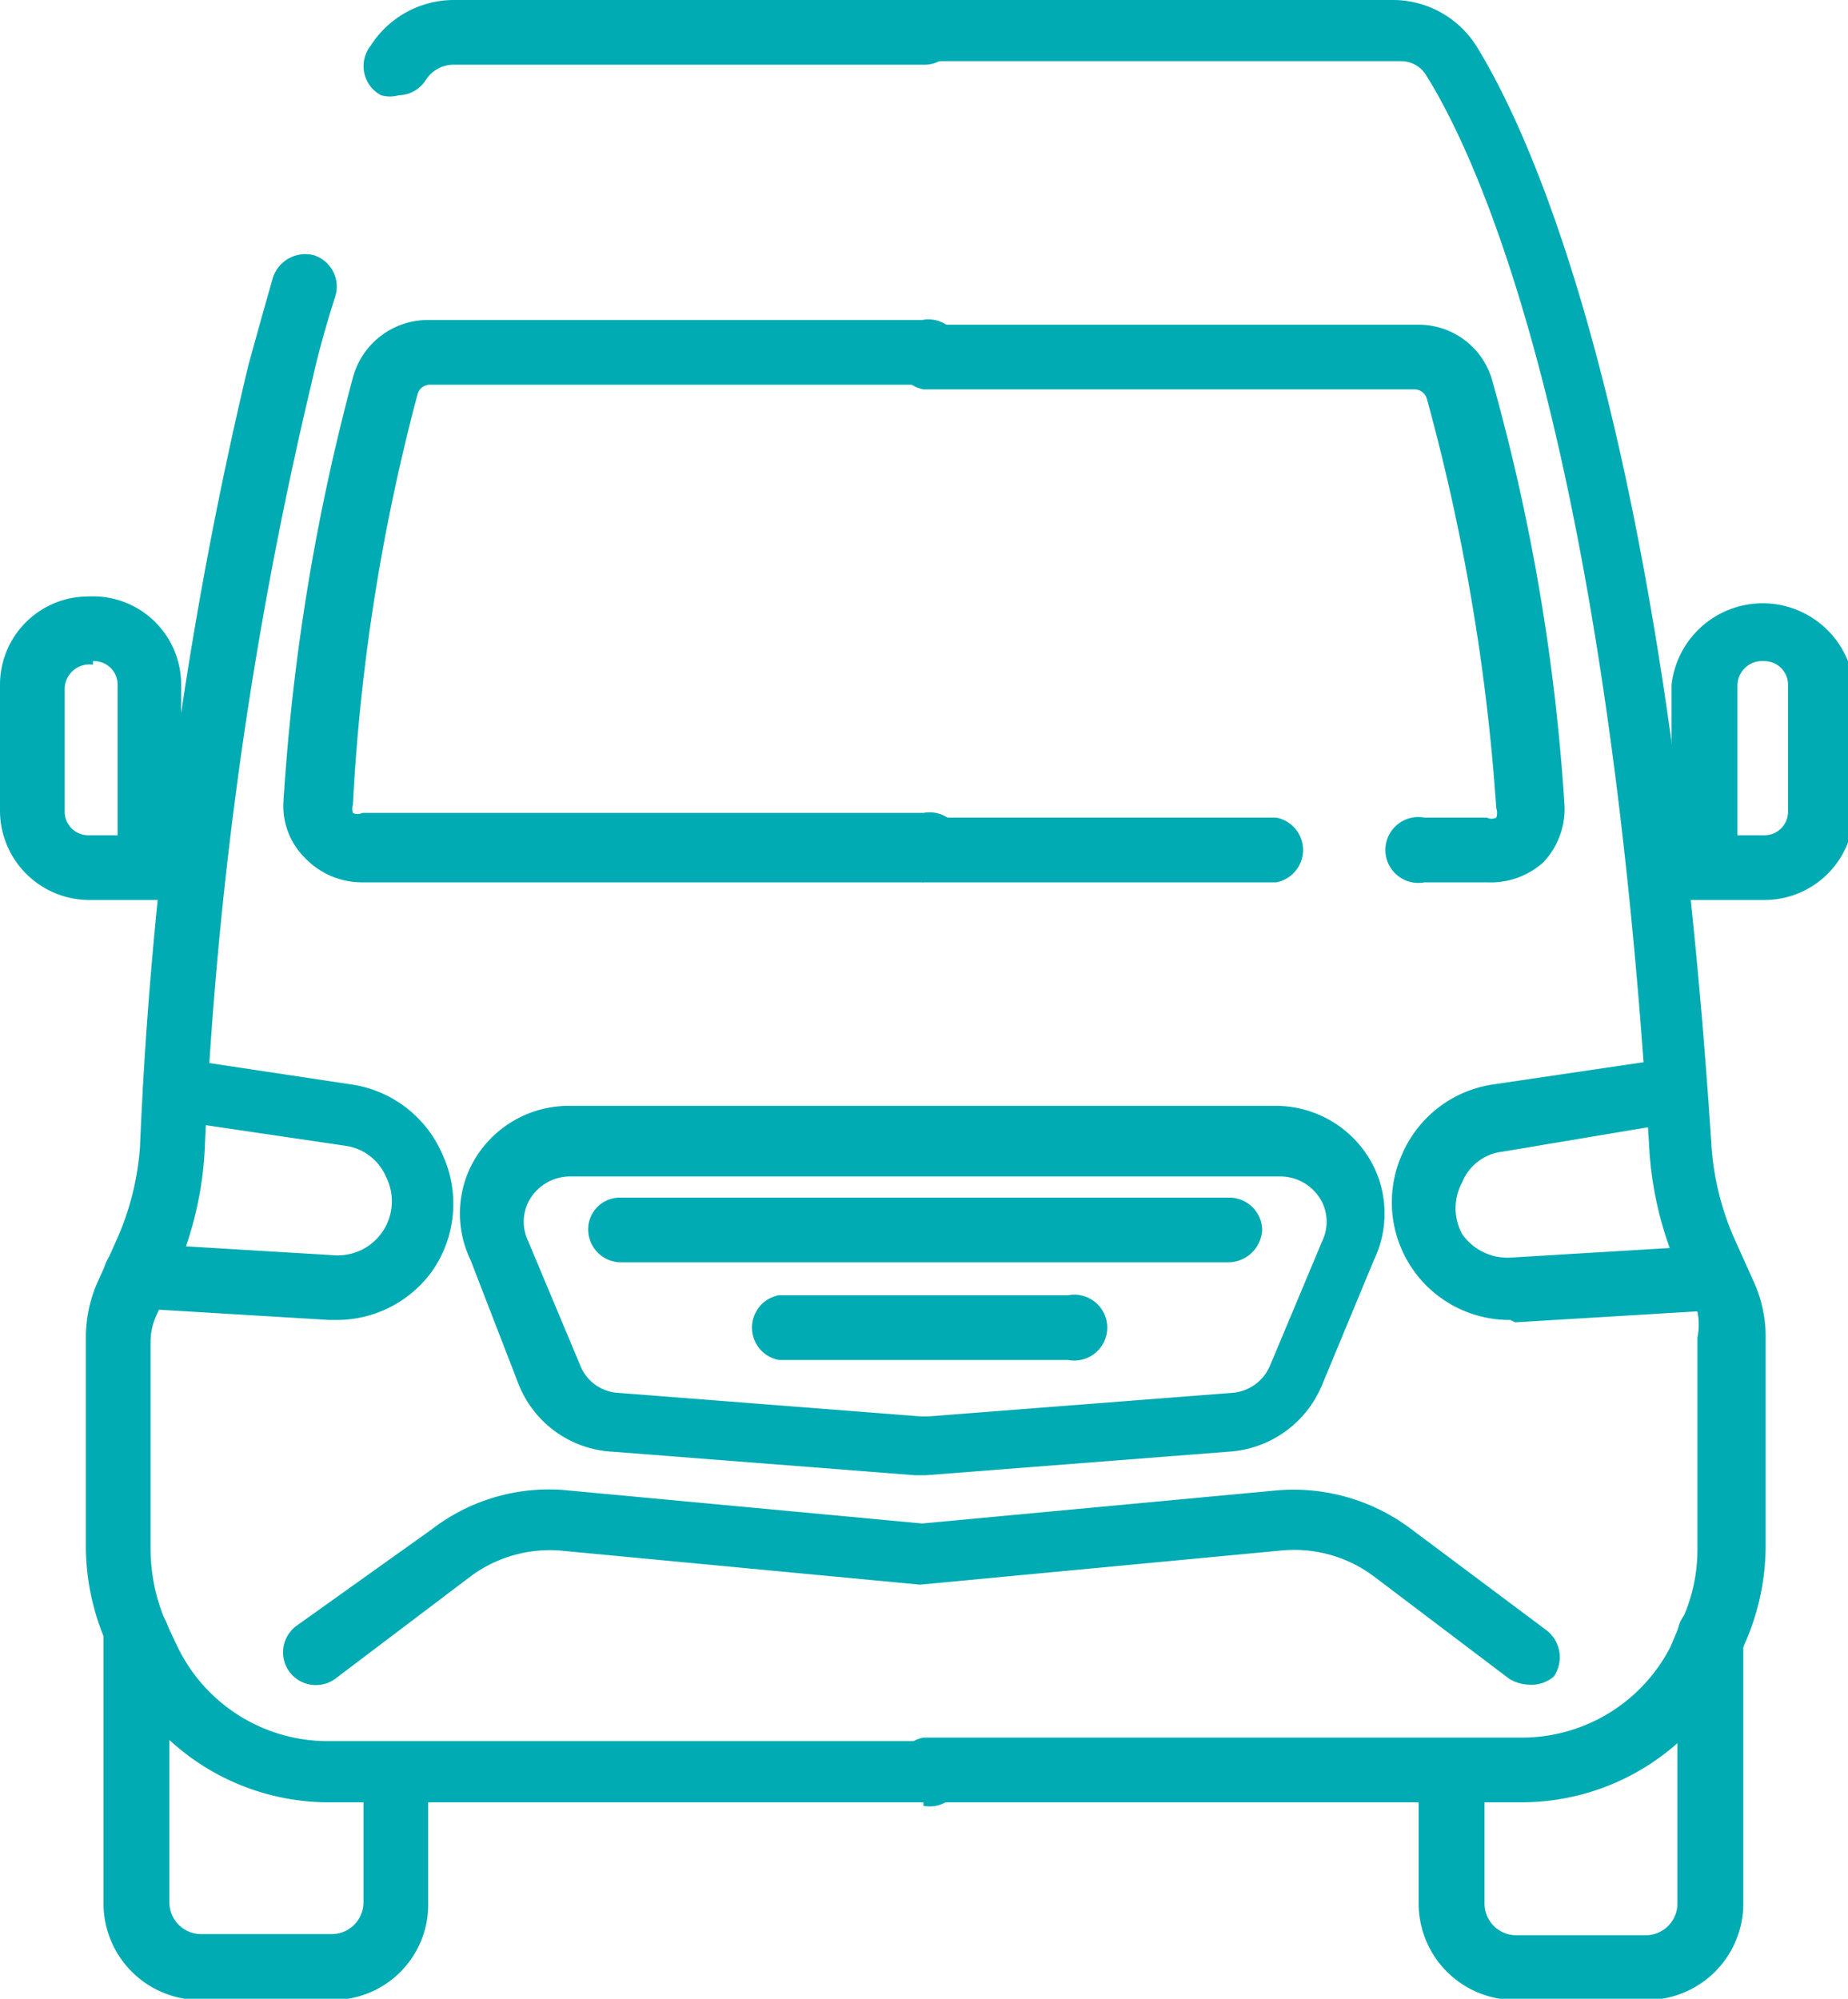 <?xml version="1.0" encoding="UTF-8"?> <svg xmlns="http://www.w3.org/2000/svg" viewBox="0 0 15.71 16.99"><defs><style>.cls-1{fill:#00abb3;}</style></defs><g id="Layer_2" data-name="Layer 2"><g id="_6" data-name="6"><path class="cls-1" d="M7.85,15.32H2.77A2,2,0,0,1,1,14.2L.92,14a2.05,2.05,0,0,1-.19-.88V11.37a1.17,1.17,0,0,1,.09-.45l.18-.4a2.35,2.35,0,0,0,.19-.77,34.91,34.91,0,0,1,.92-6.64q.11-.4.21-.75a.29.29,0,0,1,.35-.19.28.28,0,0,1,.18.35c-.07.22-.14.46-.2.73a34.51,34.51,0,0,0-.91,6.53,3,3,0,0,1-.23,1l-.18.4a.54.54,0,0,0-.05.22v1.77a1.57,1.57,0,0,0,.14.64l.09.19a1.42,1.42,0,0,0,1.26.8H7.85a.28.28,0,1,1,0,.55Z"></path><path class="cls-1" d="M3.39.81a.28.28,0,0,1-.15,0A.28.28,0,0,1,3.15.39.84.84,0,0,1,3.85,0h4a.27.27,0,0,1,.28.28.27.27,0,0,1-.28.27h-4a.28.28,0,0,0-.23.13A.28.28,0,0,1,3.39.81Z"></path><path class="cls-1" d="M12.94,15.32H7.85a.28.28,0,0,1,0-.55h5.09A1.42,1.42,0,0,0,14.2,14l.08-.19a1.43,1.43,0,0,0,.15-.64V11.37a.54.54,0,0,0,0-.22l-.18-.4a3,3,0,0,1-.23-1c-.36-6-1.44-8.38-1.89-9.1a.25.25,0,0,0-.22-.13h-4A.27.27,0,0,1,7.58.28.27.27,0,0,1,7.85,0h4a.84.84,0,0,1,.7.39c.47.76,1.6,3.19,2,9.36a2.35,2.35,0,0,0,.19.77l.18.4a1.13,1.13,0,0,1,.09.45v1.77a2.06,2.06,0,0,1-.2.88l-.08.18A2,2,0,0,1,12.94,15.32Z"></path><path class="cls-1" d="M7.85,7.5H3.07a.67.67,0,0,1-.48-.21.62.62,0,0,1-.18-.48A18.25,18.25,0,0,1,3,3.21a.66.66,0,0,1,.64-.49h4.2a.28.28,0,1,1,0,.55H3.65a.11.11,0,0,0-.1.08A16.94,16.94,0,0,0,3,6.84a.11.11,0,0,0,0,.07.09.09,0,0,0,.08,0H7.85a.28.28,0,1,1,0,.55Z"></path><path class="cls-1" d="M12.64,7.5h-.53a.28.28,0,1,1,0-.55h.53a.09.09,0,0,0,.08,0,.12.12,0,0,0,0-.08,17.67,17.67,0,0,0-.59-3.48.11.11,0,0,0-.1-.08H7.85a.28.28,0,0,1,0-.55h4.21a.65.65,0,0,1,.63.49,17.37,17.37,0,0,1,.61,3.6.66.66,0,0,1-.18.48A.67.67,0,0,1,12.64,7.5Z"></path><path class="cls-1" d="M10.85,7.5h-3a.28.28,0,0,1,0-.55h3a.28.28,0,0,1,0,.55Z"></path><path class="cls-1" d="M7.85,12.54H7.78l-2.57-.2a.91.91,0,0,1-.8-.57L4,10.71a.91.91,0,0,1,0-.79.93.93,0,0,1,.84-.52h6a.93.93,0,0,1,.84.52h0a.91.91,0,0,1,0,.79l-.44,1.06a.92.92,0,0,1-.8.57l-2.57.2ZM4.84,10a.4.4,0,0,0-.35.22.38.38,0,0,0,0,.33l.44,1.05a.37.37,0,0,0,.33.24l2.57.2h.06l2.58-.2a.38.38,0,0,0,.33-.24l.44-1.05a.38.38,0,0,0,0-.33h0a.4.4,0,0,0-.35-.22Z"></path><path class="cls-1" d="M2.86,11.22H2.8l-1.66-.1a.28.28,0,0,1-.26-.29.27.27,0,0,1,.3-.26l1.66.1A.46.46,0,0,0,3.28,10a.44.44,0,0,0-.34-.26L1.45,9.52a.27.27,0,0,1-.23-.31A.28.28,0,0,1,1.54,9L3,9.22a1,1,0,0,1,.76.59,1,1,0,0,1-.09,1A1,1,0,0,1,2.86,11.22Z"></path><path class="cls-1" d="M12.84,11.22a1,1,0,0,1-.92-1.41,1,1,0,0,1,.76-.59L14.17,9a.27.27,0,0,1,.31.23.26.26,0,0,1-.22.31l-1.49.25a.42.42,0,0,0-.34.26.46.46,0,0,0,0,.44.47.47,0,0,0,.41.2l1.66-.1a.26.26,0,0,1,.29.26.27.27,0,0,1-.25.29l-1.66.1Z"></path><path class="cls-1" d="M13,14.32a.34.34,0,0,1-.17-.05l-1.15-.87a1.13,1.13,0,0,0-.79-.22l-3.07.29-3.06-.29A1.13,1.13,0,0,0,4,13.4l-1.15.87a.28.28,0,0,1-.39-.06.28.28,0,0,1,.06-.39L3.67,13a1.63,1.63,0,0,1,1.17-.33l3,.28,3-.28A1.66,1.66,0,0,1,12,13l1.15.86a.29.29,0,0,1,.06.39A.29.29,0,0,1,13,14.32Z"></path><path class="cls-1" d="M2.83,17H1.7a.82.82,0,0,1-.82-.82V13.9a.29.29,0,0,1,.28-.28.29.29,0,0,1,.28.28v2.27a.27.27,0,0,0,.26.27H2.83a.27.27,0,0,0,.26-.27v-1a.28.28,0,1,1,.55,0v1A.81.81,0,0,1,2.83,17Z"></path><path class="cls-1" d="M14,17H12.88a.82.82,0,0,1-.82-.82v-1a.28.28,0,0,1,.56,0v1a.27.27,0,0,0,.26.27H14a.27.27,0,0,0,.26-.27V13.9a.28.28,0,0,1,.56,0v2.27A.82.82,0,0,1,14,17Z"></path><path class="cls-1" d="M1.54,7.65H.75A.76.76,0,0,1,0,6.9V5.82a.75.75,0,0,1,.75-.75.75.75,0,0,1,.79.75Zm-.75-2a.21.21,0,0,0-.24.2V6.9a.2.2,0,0,0,.2.2H1V5.82A.2.2,0,0,0,.79,5.62Z"></path><path class="cls-1" d="M15,7.65h-.79V5.82a.78.78,0,0,1,1.55,0V6.9A.76.76,0,0,1,15,7.65Zm-.23-.55H15a.2.2,0,0,0,.2-.2V5.82a.2.2,0,0,0-.2-.2.21.21,0,0,0-.23.2Z"></path><path class="cls-1" d="M10.44,10.73H5.27A.28.28,0,0,1,5,10.45a.27.27,0,0,1,.28-.27h5.17a.28.28,0,0,1,.28.27A.29.29,0,0,1,10.44,10.73Z"></path><path class="cls-1" d="M9.08,11.56H6.62a.28.28,0,0,1,0-.55H9.08a.28.28,0,1,1,0,.55Z"></path></g></g></svg> 